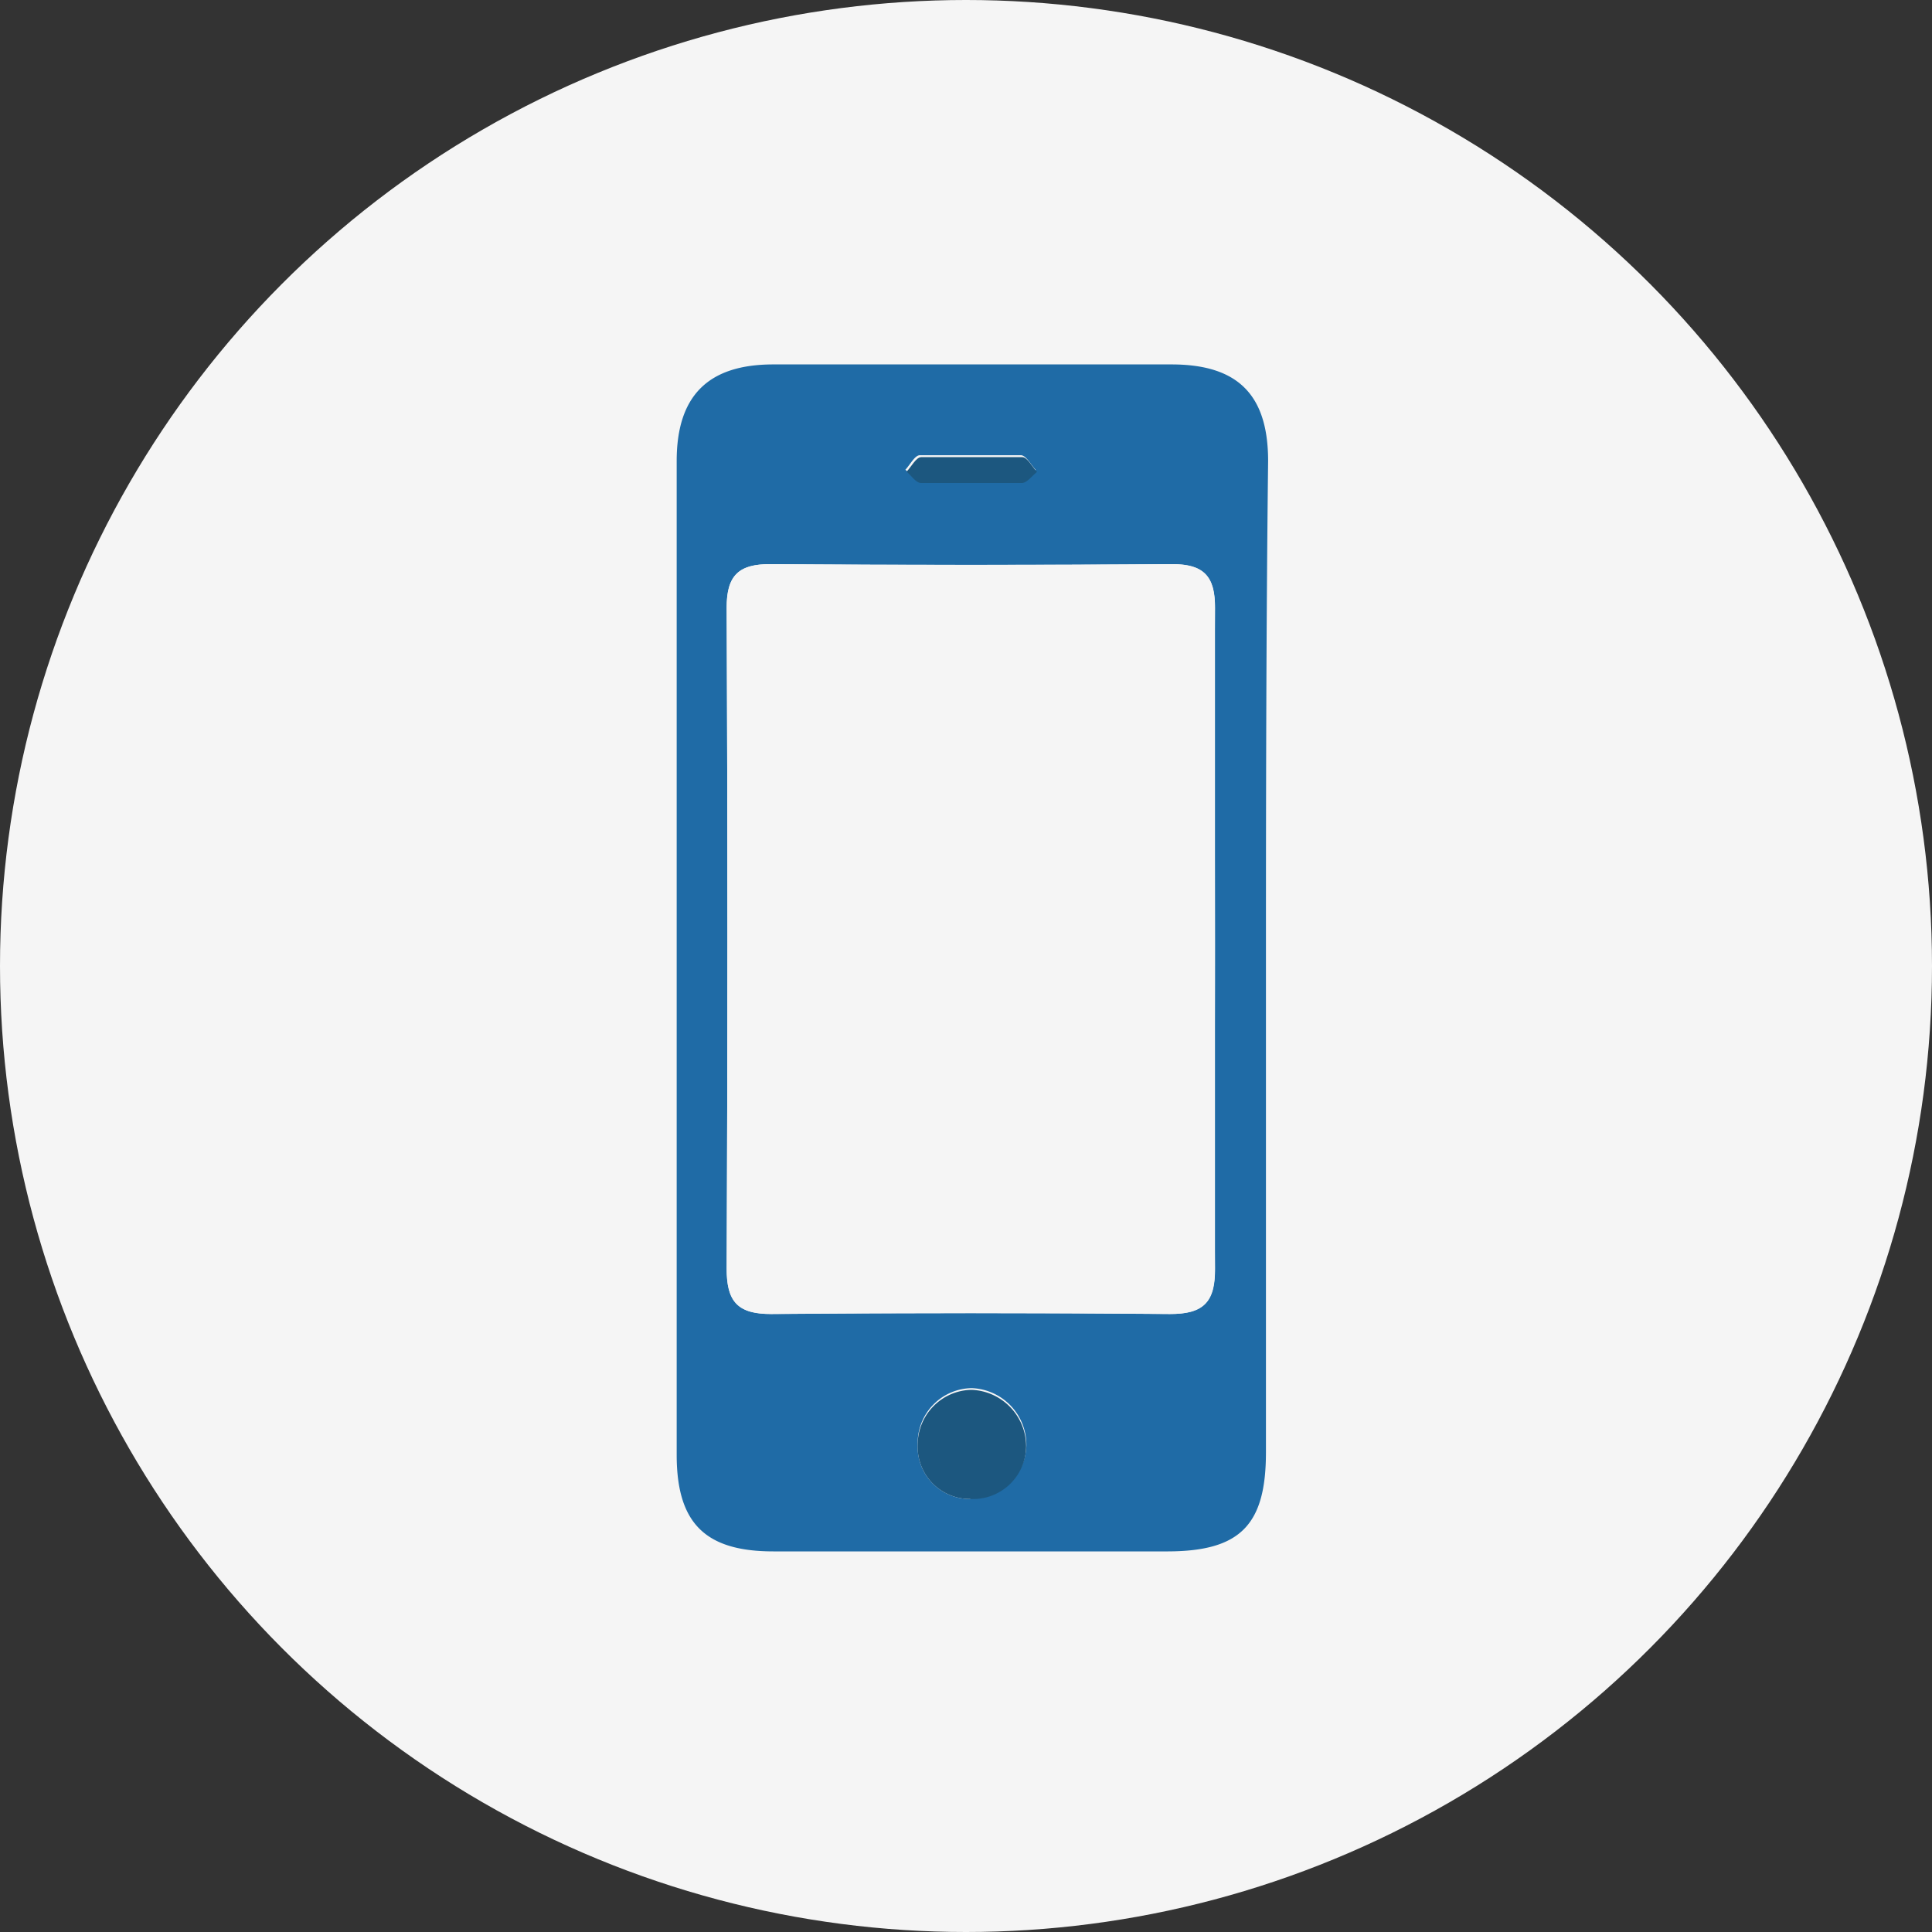 <svg xmlns:xlink="http://www.w3.org/1999/xlink" xmlns="http://www.w3.org/2000/svg" width="80" height="80" viewBox="0 0 80 80"><rect x="0" y="0" width="80" height="80" fill="#333333" stroke="none"/><defs><style>.cls-1{fill:#f5f5f5;}.cls-2{fill:#1f6ba6;}.cls-3{fill:#1c577f;}</style></defs><title>moyen-app</title><g id="Calque_2" data-name="Calque 2"><g id="Calque_1-2" data-name="Calque 1"><circle class="cls-1" cx="40" cy="40" r="40"/><path class="cls-2" d="M52.42,39.7q0,10.23,0,20.44c0,3-1.06,4.09-4.05,4.1q-8.17,0-16.35,0c-2.84,0-4-1.19-4-4q0-20.56,0-41.15c0-2.69,1.29-4,4-4q8.23,0,16.49,0c2.74,0,4,1.25,4,4C52.43,25.89,52.42,32.8,52.42,39.7ZM50.31,39c0-4.6,0-9.21,0-13.81,0-1.34-.47-1.84-1.79-1.83q-8.31.06-16.62,0c-1.31,0-1.82.46-1.81,1.82q.06,13.67,0,27.33c0,1.39.45,1.91,1.86,1.9q8.25-.07,16.48,0c1.4,0,1.9-.48,1.88-1.89C50.27,48,50.31,43.53,50.31,39Zm-10.13,23a2.2,2.2,0,0,0,2.32-2.14,2.35,2.35,0,0,0-2.26-2.38A2.27,2.27,0,0,0,38,59.81,2.16,2.16,0,0,0,40.18,62.07Zm0-42.08c.7,0,1.4,0,2.1,0,.21,0,.41-.3.61-.46-.2-.21-.4-.6-.61-.61-1.39,0-2.8,0-4.19,0-.21,0-.4.39-.6.6.2.17.39.45.6.47C38.83,20,39.53,20,40.23,20Z"/><path class="cls-1" d="M50.31,39c0,4.5,0,9,0,13.52,0,1.41-.48,1.9-1.88,1.89q-8.23-.07-16.48,0c-1.41,0-1.87-.51-1.86-1.9q.06-13.66,0-27.33c0-1.36.5-1.83,1.81-1.82q8.31.06,16.62,0c1.32,0,1.81.49,1.79,1.83C50.27,29.82,50.31,34.43,50.31,39Z"/><path class="cls-3" d="M40.18,62.07A2.16,2.16,0,0,1,38,59.81a2.27,2.27,0,0,1,2.23-2.26,2.35,2.35,0,0,1,2.26,2.38A2.2,2.2,0,0,1,40.18,62.07Z"/><path class="cls-3" d="M40.23,20c-.7,0-1.4,0-2.09,0-.21,0-.4-.3-.6-.47.2-.21.39-.59.6-.6,1.39,0,2.8,0,4.19,0,.21,0,.41.4.61.61-.2.16-.4.44-.61.46C41.63,20,40.93,20,40.23,20Z"/></g></g></svg>
